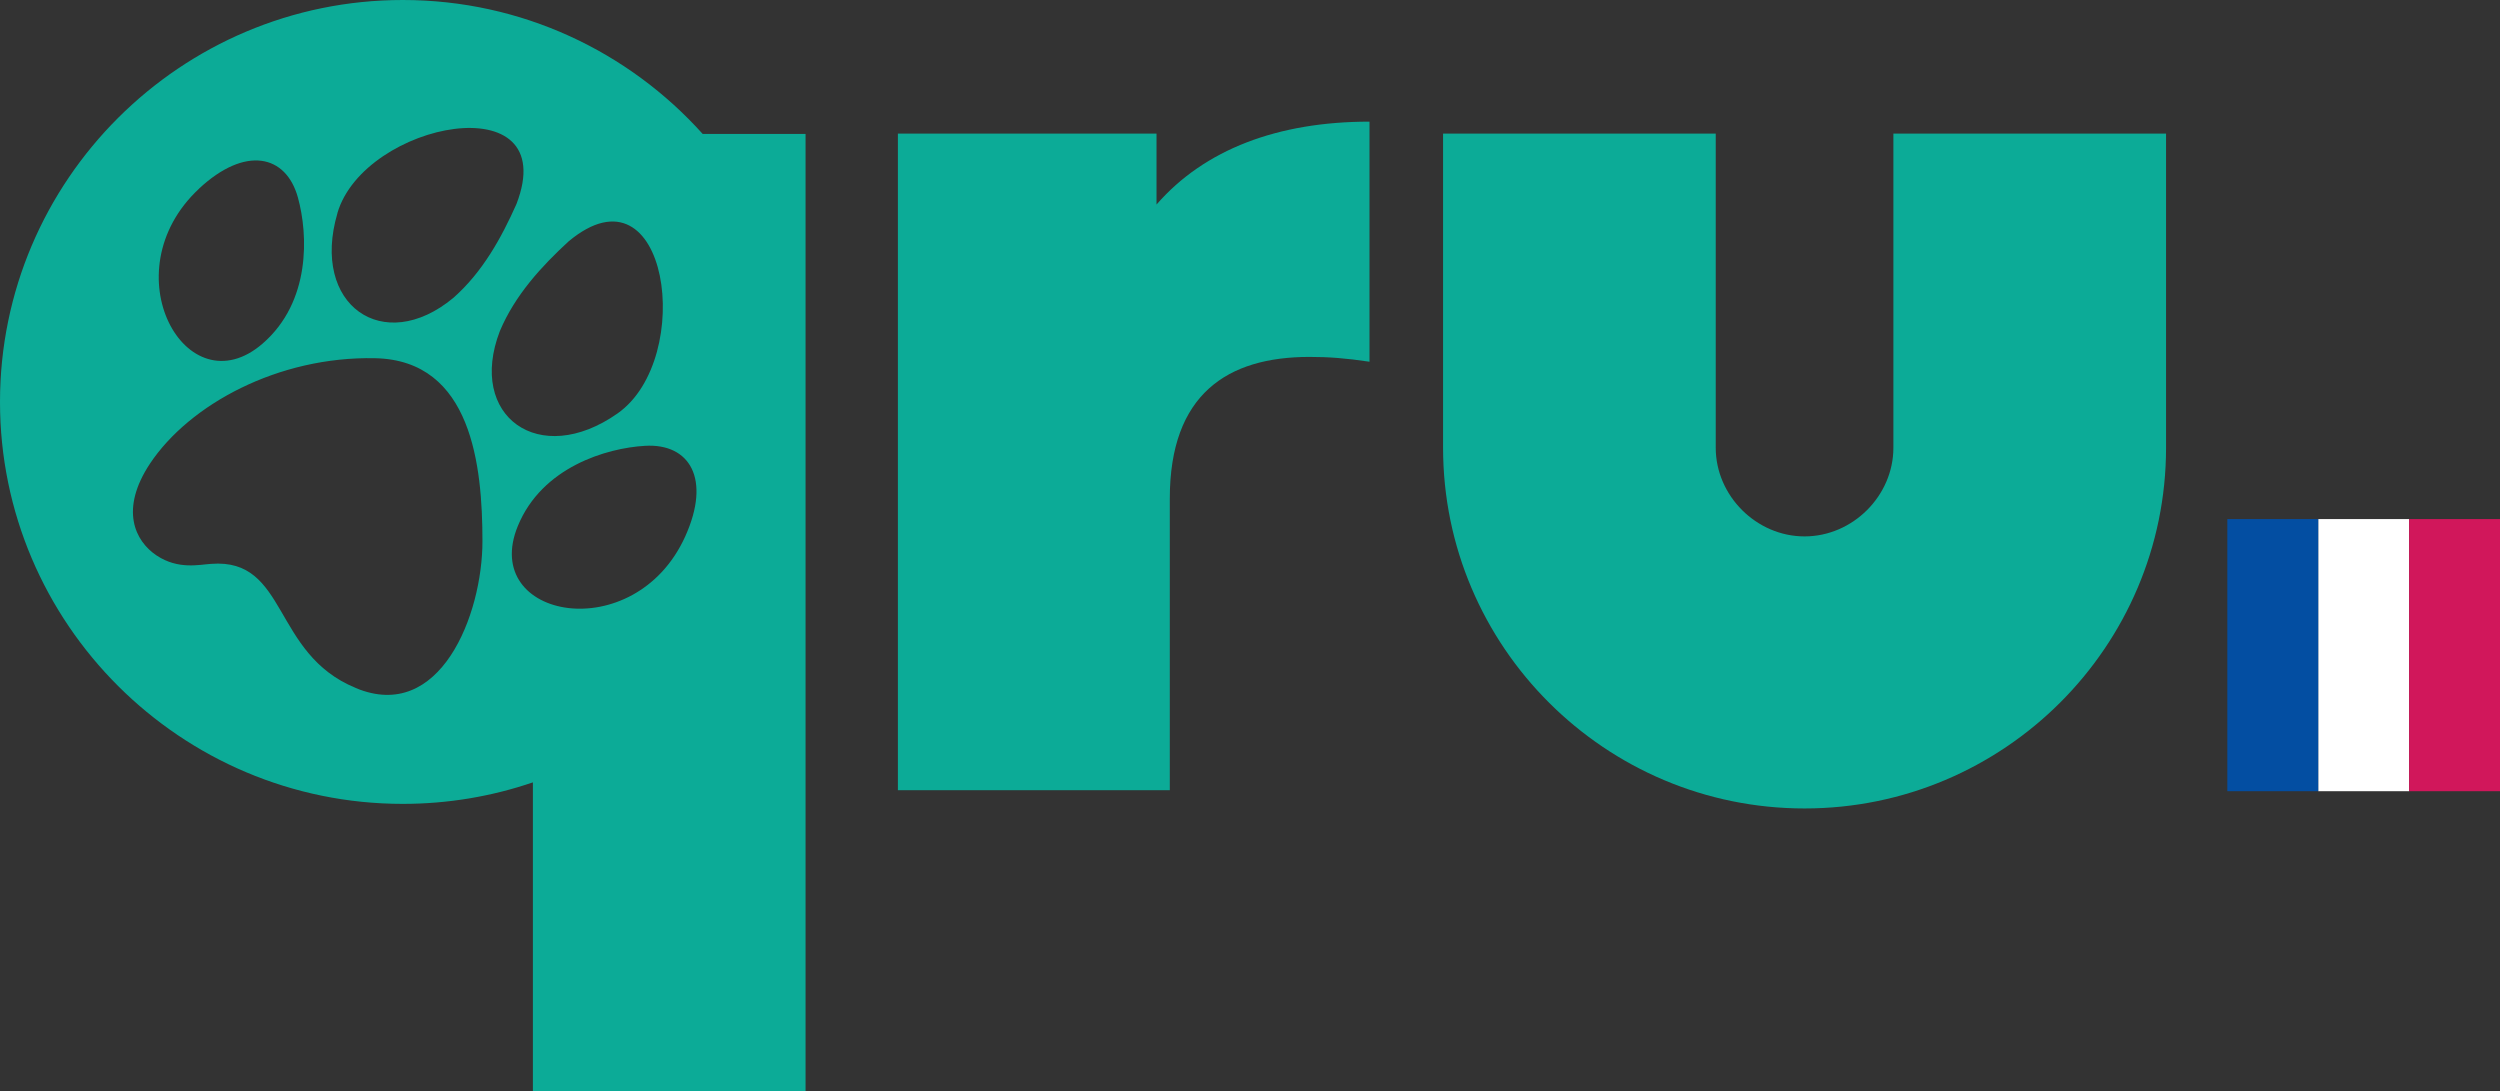 <?xml version="1.0" encoding="UTF-8" standalone="no"?>
<svg
   xmlns:dc="http://purl.org/dc/elements/1.1/"
   xmlns:cc="http://creativecommons.org/ns#"
   xmlns:rdf="http://www.w3.org/1999/02/22-rdf-syntax-ns#"
   xmlns:svg="http://www.w3.org/2000/svg"
   xmlns="http://www.w3.org/2000/svg"
   xmlns:sodipodi="http://sodipodi.sourceforge.net/DTD/sodipodi-0.dtd"
   xmlns:inkscape="http://www.inkscape.org/namespaces/inkscape"
   id="Layer_1"
   data-name="Layer 1"
   viewBox="0 0 327.6 143.02"
   version="1.1"
   sodipodi:docname="qru.svg"
   width="327.6"
   height="143.02"
   inkscape:version="1.0.2 (e86c870879, 2021-01-15)">
  <rect x="0" y="0" width="327.6" height="143.02" fill="#333333" stroke="none"/>
  <sodipodi:namedview
     pagecolor="#ffffff"
     bordercolor="#666666"
     borderopacity="1"
     objecttolerance="10"
     gridtolerance="10"
     guidetolerance="10"
     inkscape:pageopacity="0"
     inkscape:pageshadow="2"
     inkscape:window-width="1920"
     inkscape:window-height="1016"
     id="namedview29"
     showgrid="false"
     fit-margin-top="0"
     fit-margin-left="0"
     fit-margin-right="0"
     fit-margin-bottom="0"
     inkscape:zoom="1.4577336"
     inkscape:cx="153.33845"
     inkscape:cy="33.232236"
     inkscape:window-x="0"
     inkscape:window-y="0"
     inkscape:window-maximized="1"
     inkscape:current-layer="Layer_1"
     inkscape:document-rotation="0" />
  <defs
     id="defs4">
    <style
       id="style2">
      .cls-1 {
        font-family: TTCommons-Bold, 'TT Commons';
        font-size: 43.02px;
        font-weight: 700;
      }

      .cls-1, .cls-2 {
        fill: #fff;
      }

      .cls-3 {
        fill: #034ea2;
      }

      .cls-4 {
        fill: #008a7d;
      }

      .cls-5 {
        fill: #ed1c24;
      }
    </style>
  </defs>
  <path
     class="cls-2"
     d="M 92.07,17.54 C 82.4,6.78 68.37,0 52.78,0 23.68,0 0,23.63 0,52.67 c 0,29.04 23.68,52.67 52.78,52.67 5.96,0 11.7,-0.99 17.05,-2.82 v 40.5 h 35.73 V 17.55 H 92.07 Z M 44.21,27.93 c 3.54,-12.02 29.56,-17.01 23.47,-1.2 -1.95,4.38 -4.43,8.92 -8.27,12.3 -9.19,7.63 -18.73,0.92 -15.19,-11.1 z m -18.14,-3.2 c 6.09,-5.68 11.42,-4.46 12.97,1.16 1.34,4.85 1.7,13.64 -4.61,19.12 -10,8.68 -20.08,-9.35 -8.35,-20.28 z m 20.55,65.42 c -11,-4.49 -8.88,-17.05 -18.96,-16.26 -1.53,0.09 -4.3,0.79 -7.14,-1.1 -2.84,-1.89 -4.86,-6.03 -0.85,-12.06 5.14,-7.71 16.78,-14.06 29.49,-13.79 12.71,0.27 14.05,14.2 14.06,23.94 0.01,9.73 -5.57,23.89 -16.6,19.28 z M 65.5,43.39 c 1.98,-4.72 5.49,-8.52 9.02,-11.77 13.04,-10.84 16.67,15.35 6.4,22.56 C 70.65,61.39 61.21,54.53 65.5,43.39 Z M 89.79,70.3 C 83.18,84.9 62.83,81.16 67.86,68.92 71.04,61.19 79.5,58.71 84.53,58.42 c 5.83,-0.34 8.69,4.3 5.26,11.88 z"
     id="path12"
     style="fill:#0cab97;fill-opacity:1" />
  <path
     class="cls-2"
     d="m 151.55,26.79 v -9.28 h -33.89 v 86.04 h 35.63 V 65.33 c 0,-13.69 7.57,-18.56 18.29,-18.56 2.52,0 4.73,0.16 7.88,0.63 V 15.94 c -11.98,0 -21.6,3.62 -27.9,10.85 z"
     id="path14"
     style="fill:#0cab97;fill-opacity:1" />
  <path
     class="cls-2"
     d="m 248.11,17.51 v 41.16 c 0,6.3 -5.33,11.62 -11.64,11.62 -6.31,0 -11.64,-5.32 -11.64,-11.62 V 17.51 H 189.1 v 41.16 c 0,26.07 21.25,47.27 47.37,47.27 26.12,0 47.37,-21.21 47.37,-47.27 V 17.51 Z"
     id="path16"
     style="fill:#0cab97;fill-opacity:1" />
  <rect
     class="cls-2"
     x="303.78"
     y="68.02"
     width="11.91"
     height="35.66"
     id="rect20" />
  <rect
     class="cls-5"
     x="315.69"
     y="68.02"
     width="11.91"
     height="35.66"
     id="rect22"
     style="fill:#d1175b;fill-opacity:1" />
  <rect
     class="cls-3"
     x="291.87"
     y="68.02"
     width="11.91"
     height="35.66"
     id="rect24" />
</svg>
